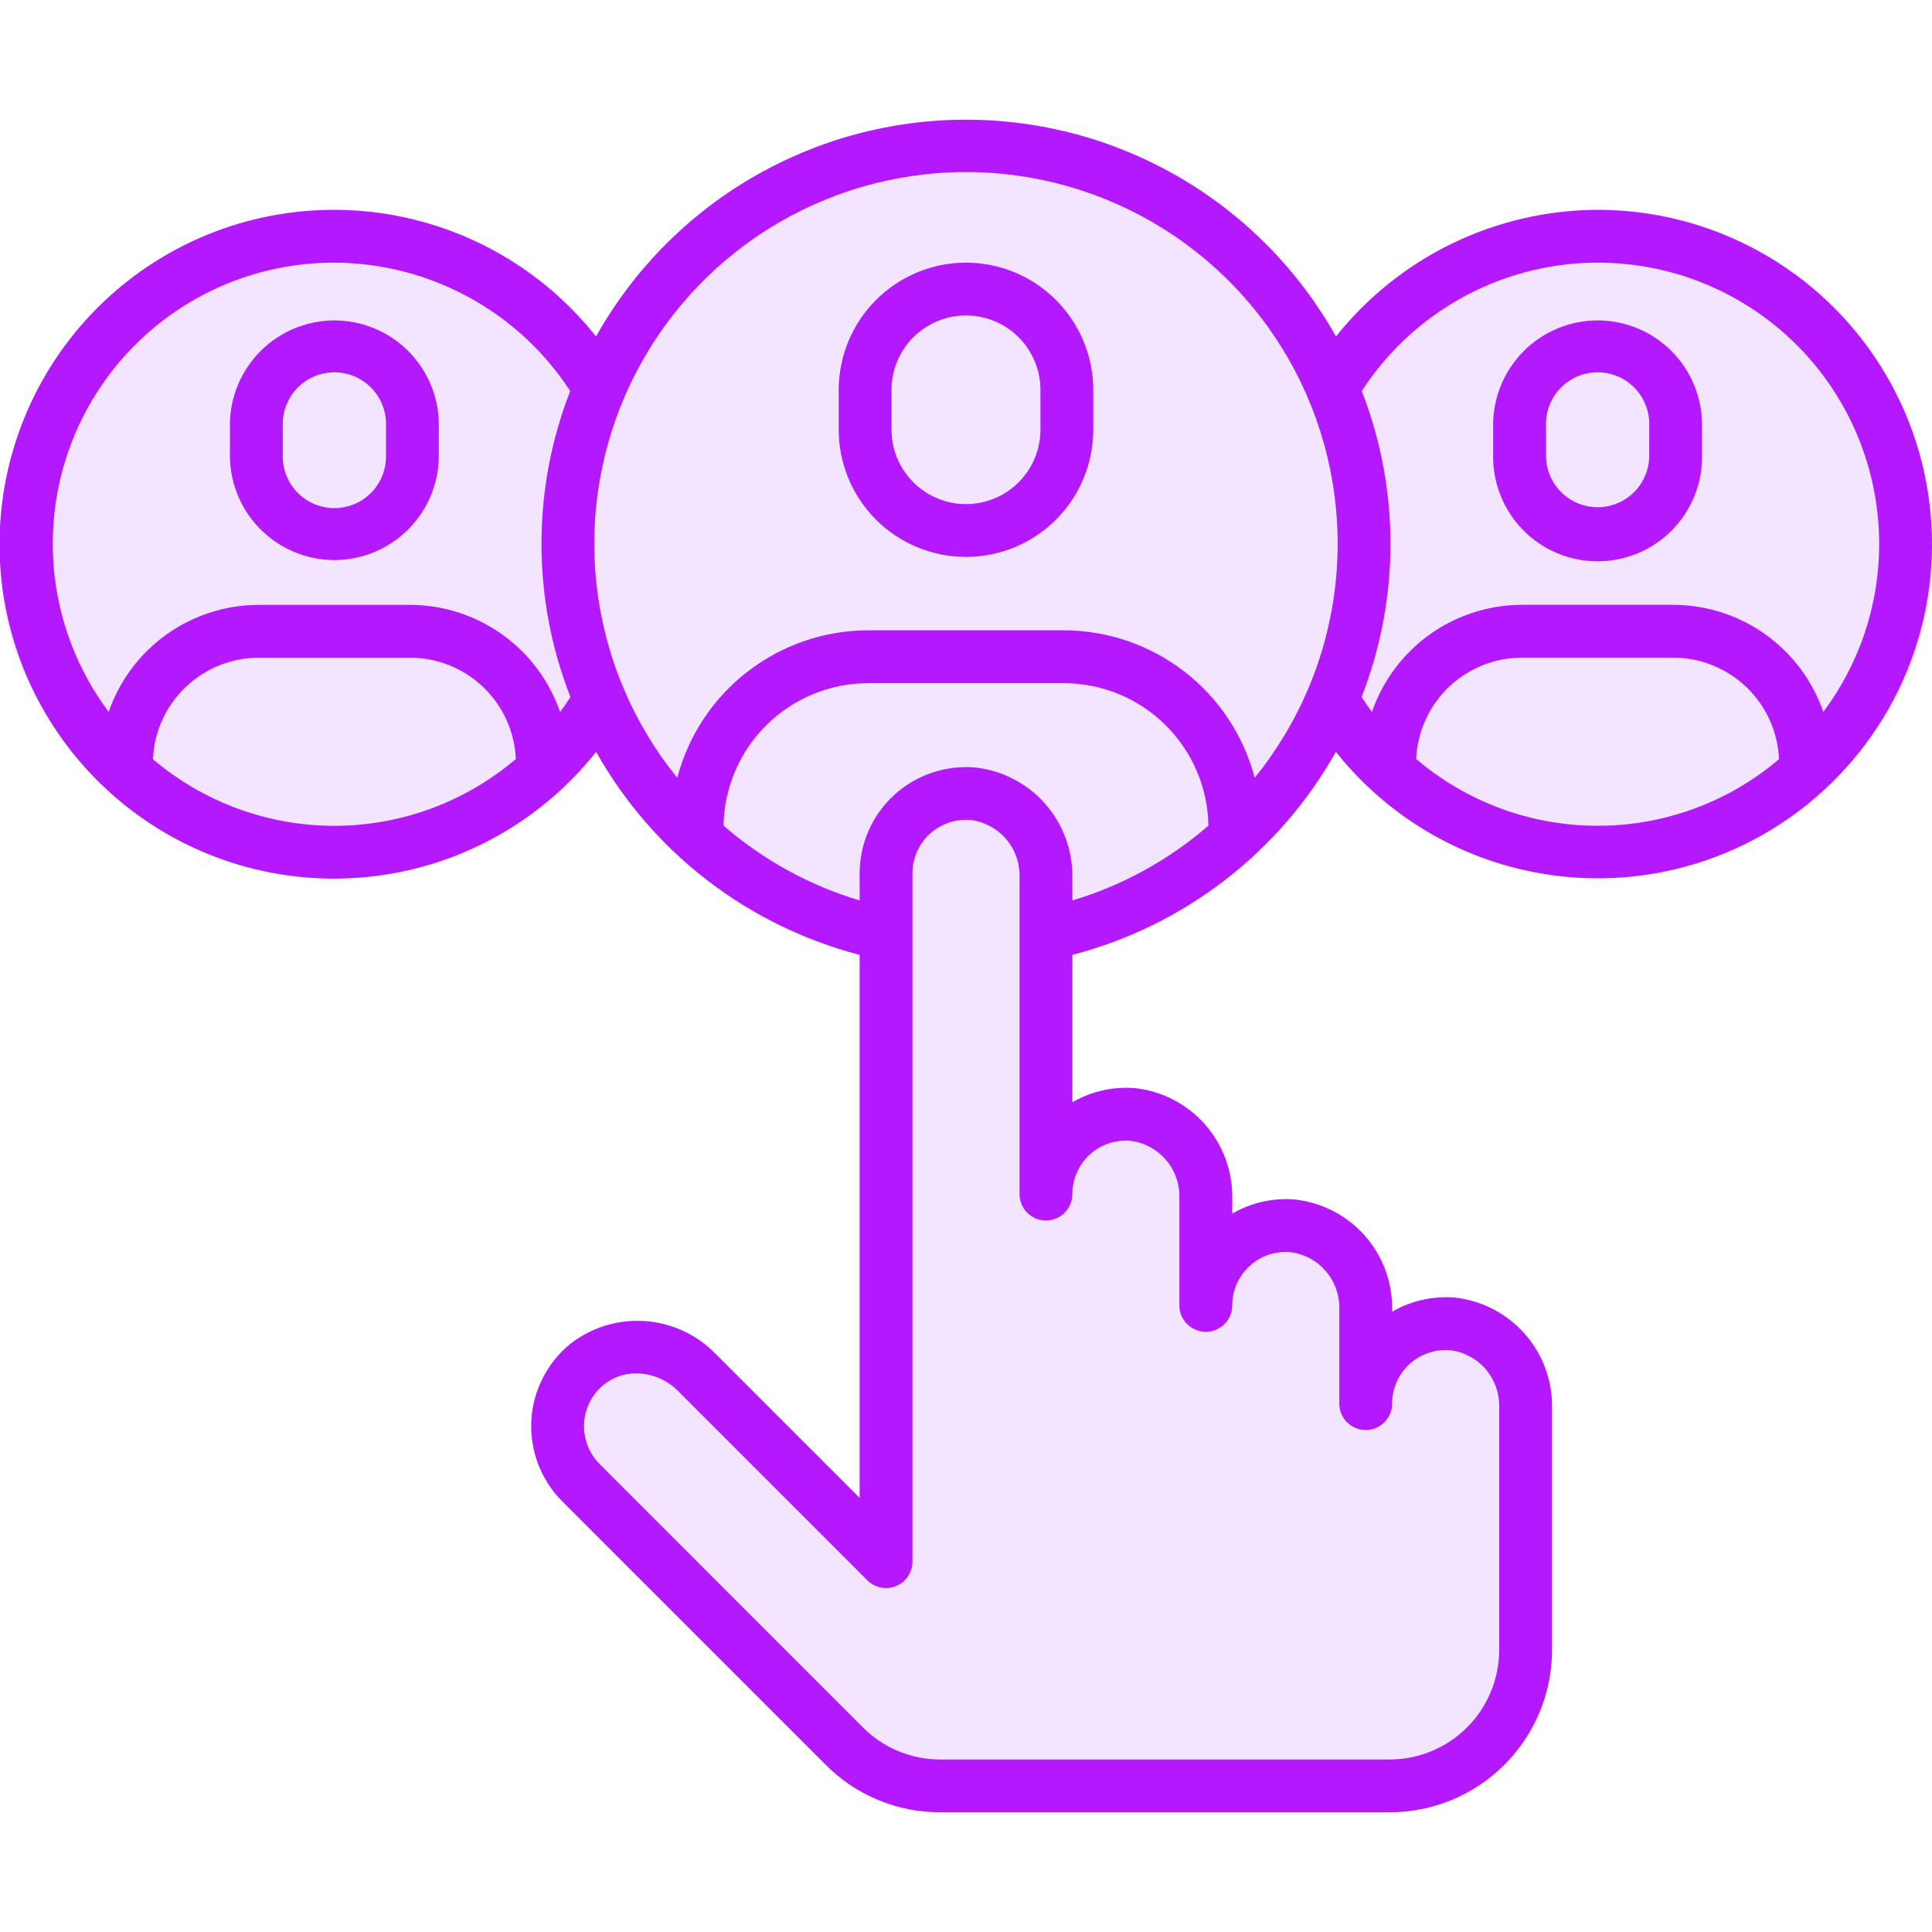 <svg width="38" height="38" viewBox="0 0 38 38" fill="none" xmlns="http://www.w3.org/2000/svg">
<g clip-path="url(#clip0_1566_75)">
<path d="M17.5 30.5V19L20.5 18.5V23.5L21 22H22.5L23.5 22.5V23.5V25.5L24.5 24.5L25.5 24L26.5 25L27 26V27.5L27.5 26.5L28.5 26L29.5 26.5L30 27.5V32L29.5 34L28 35H17L11 29V27.5L12 26.5H13L15 28L17.5 30.5Z" fill="#F3E4FF"/>
<ellipse cx="6.5" cy="11" rx="6.5" ry="6" fill="#F3E4FF"/>
<ellipse cx="31.5" cy="11" rx="6.5" ry="6" fill="#F3E4FF"/>
<circle cx="19" cy="11" r="8" fill="#F3E4FF"/>
<path d="M19 5.166C18.336 5.166 17.7 5.43 17.23 5.9C16.761 6.369 16.497 7.005 16.496 7.669V8.451C16.496 9.115 16.76 9.751 17.229 10.221C17.699 10.69 18.336 10.954 19 10.954C19.664 10.954 20.3 10.69 20.77 10.221C21.239 9.751 21.503 9.115 21.503 8.451V7.669C21.503 7.006 21.238 6.369 20.769 5.9C20.3 5.43 19.663 5.166 19 5.166ZM20.464 8.451C20.464 8.839 20.31 9.211 20.035 9.486C19.761 9.761 19.388 9.915 19 9.915C18.611 9.915 18.239 9.761 17.964 9.486C17.689 9.211 17.535 8.839 17.535 8.451V7.669C17.535 7.281 17.689 6.909 17.964 6.634C18.239 6.359 18.611 6.205 19 6.205C19.388 6.205 19.761 6.359 20.035 6.634C20.31 6.909 20.464 7.281 20.464 7.669V8.451Z" fill="#B318FF"/>
<path d="M31.423 6.302C30.878 6.303 30.356 6.519 29.971 6.904C29.586 7.29 29.369 7.812 29.368 8.356V8.961C29.365 9.233 29.416 9.503 29.518 9.755C29.619 10.007 29.77 10.236 29.961 10.43C30.152 10.623 30.38 10.777 30.631 10.882C30.882 10.986 31.151 11.04 31.423 11.04C31.695 11.04 31.964 10.986 32.215 10.882C32.466 10.777 32.693 10.623 32.884 10.43C33.075 10.236 33.226 10.007 33.328 9.755C33.43 9.503 33.481 9.233 33.477 8.961V8.356C33.477 7.812 33.26 7.289 32.875 6.904C32.49 6.519 31.967 6.302 31.423 6.302ZM32.438 8.961C32.438 9.23 32.331 9.488 32.141 9.679C31.95 9.869 31.692 9.976 31.423 9.977C31.154 9.976 30.896 9.869 30.705 9.679C30.515 9.488 30.408 9.23 30.408 8.961V8.356C30.405 8.222 30.43 8.088 30.48 7.963C30.53 7.837 30.604 7.723 30.699 7.627C30.793 7.531 30.906 7.455 31.03 7.402C31.155 7.35 31.288 7.323 31.423 7.323C31.558 7.323 31.691 7.35 31.816 7.402C31.94 7.455 32.053 7.531 32.147 7.627C32.242 7.723 32.316 7.837 32.366 7.963C32.416 8.088 32.441 8.222 32.439 8.356L32.438 8.961Z" fill="#B318FF"/>
<path d="M31.422 4.127C30.433 4.13 29.457 4.356 28.566 4.787C27.676 5.218 26.893 5.844 26.277 6.618C25.552 5.325 24.496 4.248 23.217 3.499C21.938 2.749 20.482 2.354 19 2.354C17.517 2.354 16.062 2.749 14.783 3.499C13.504 4.248 12.447 5.325 11.723 6.618C10.874 5.548 9.714 4.768 8.402 4.388C7.091 4.007 5.694 4.044 4.404 4.493C3.115 4.942 1.997 5.782 1.206 6.895C0.416 8.008 -0.009 9.34 -0.009 10.706C-0.008 12.071 0.417 13.403 1.208 14.516C2 15.629 3.118 16.468 4.407 16.916C5.697 17.365 7.094 17.401 8.406 17.02C9.717 16.638 10.877 15.858 11.725 14.788C12.275 15.768 13.018 16.627 13.909 17.313C14.8 17.999 15.819 18.498 16.908 18.781V29.462L14.067 26.621C13.697 26.244 13.201 26.017 12.675 25.983C12.148 25.949 11.627 26.11 11.212 26.436C10.986 26.622 10.802 26.852 10.671 27.113C10.539 27.374 10.464 27.659 10.45 27.951C10.436 28.242 10.483 28.534 10.588 28.806C10.693 29.078 10.854 29.326 11.06 29.532L16.239 34.711C16.535 35.008 16.886 35.244 17.273 35.404C17.661 35.565 18.076 35.647 18.495 35.645H27.335C28.182 35.645 28.993 35.308 29.591 34.71C30.189 34.111 30.526 33.3 30.527 32.454V27.674C30.532 27.146 30.342 26.635 29.993 26.239C29.645 25.842 29.163 25.588 28.638 25.524C28.201 25.483 27.762 25.579 27.382 25.799V25.745C27.387 25.217 27.197 24.706 26.848 24.309C26.5 23.912 26.017 23.658 25.493 23.595C25.056 23.553 24.617 23.649 24.237 23.87V23.554C24.242 23.026 24.052 22.515 23.703 22.119C23.355 21.722 22.873 21.468 22.349 21.405C21.911 21.363 21.472 21.459 21.092 21.68V18.781C22.18 18.498 23.2 17.999 24.09 17.313C24.981 16.627 25.724 15.768 26.275 14.788C26.967 15.66 27.869 16.342 28.896 16.77C29.924 17.198 31.044 17.358 32.15 17.236C33.257 17.113 34.314 16.711 35.222 16.068C36.131 15.425 36.862 14.562 37.346 13.56C37.83 12.557 38.051 11.448 37.99 10.337C37.928 9.225 37.585 8.148 36.993 7.205C36.401 6.262 35.58 5.485 34.605 4.947C33.631 4.408 32.536 4.126 31.422 4.127ZM3.008 14.933C3.031 14.396 3.26 13.889 3.648 13.517C4.035 13.145 4.552 12.937 5.089 12.936H8.066C8.602 12.937 9.118 13.144 9.505 13.515C9.893 13.886 10.122 14.393 10.146 14.929C9.15 15.776 7.886 16.242 6.578 16.243C5.27 16.243 4.005 15.779 3.008 14.933ZM11.016 14.003C10.804 13.389 10.406 12.856 9.877 12.479C9.348 12.101 8.715 11.898 8.066 11.897H5.089C4.439 11.898 3.806 12.101 3.277 12.478C2.748 12.855 2.35 13.388 2.137 14.002C1.523 13.18 1.149 12.203 1.059 11.18C0.969 10.157 1.165 9.129 1.626 8.212C2.087 7.294 2.795 6.523 3.669 5.985C4.544 5.447 5.551 5.164 6.577 5.166C7.499 5.169 8.406 5.402 9.215 5.843C10.025 6.283 10.712 6.918 11.215 7.691C10.46 9.627 10.462 11.776 11.22 13.71C11.155 13.81 11.087 13.908 11.016 14.003ZM21.436 22.707C21.545 22.608 21.674 22.533 21.814 22.487C21.954 22.441 22.103 22.425 22.249 22.44C22.517 22.477 22.761 22.611 22.936 22.817C23.111 23.023 23.204 23.286 23.197 23.556V25.677C23.197 25.7 23.199 25.723 23.201 25.745C23.219 25.876 23.286 25.994 23.388 26.078C23.49 26.161 23.619 26.203 23.751 26.194C23.882 26.185 24.005 26.127 24.095 26.031C24.185 25.935 24.236 25.809 24.236 25.677C24.236 25.53 24.267 25.385 24.327 25.25C24.387 25.116 24.474 24.995 24.583 24.897C24.692 24.798 24.82 24.723 24.96 24.677C25.1 24.631 25.248 24.615 25.394 24.63C25.662 24.667 25.906 24.801 26.081 25.006C26.256 25.212 26.349 25.475 26.342 25.745V27.607C26.342 27.745 26.396 27.877 26.494 27.974C26.591 28.072 26.724 28.127 26.861 28.127C26.999 28.127 27.131 28.072 27.229 27.974C27.326 27.877 27.381 27.745 27.381 27.607C27.381 27.46 27.412 27.314 27.471 27.18C27.531 27.046 27.618 26.925 27.727 26.826C27.836 26.728 27.965 26.653 28.105 26.607C28.244 26.561 28.392 26.545 28.539 26.559C28.806 26.596 29.051 26.73 29.226 26.936C29.4 27.142 29.493 27.405 29.487 27.675V32.454C29.486 33.025 29.259 33.572 28.855 33.976C28.452 34.379 27.905 34.606 27.334 34.607H18.495C18.212 34.608 17.932 34.552 17.671 34.444C17.41 34.336 17.172 34.177 16.973 33.977L11.795 28.797C11.691 28.693 11.61 28.568 11.557 28.431C11.504 28.293 11.481 28.146 11.488 28C11.495 27.852 11.534 27.709 11.6 27.577C11.666 27.446 11.759 27.33 11.873 27.237C12.054 27.09 12.281 27.01 12.515 27.013C12.822 27.015 13.116 27.138 13.332 27.355L17.06 31.083C17.133 31.156 17.225 31.205 17.326 31.225C17.427 31.245 17.531 31.235 17.626 31.196C17.721 31.156 17.802 31.09 17.859 31.004C17.916 30.919 17.947 30.818 17.947 30.716V17.178C17.947 17.031 17.977 16.885 18.037 16.751C18.097 16.616 18.184 16.496 18.293 16.397C18.402 16.299 18.531 16.224 18.671 16.178C18.81 16.132 18.958 16.116 19.105 16.13C19.373 16.167 19.618 16.302 19.793 16.508C19.968 16.714 20.06 16.978 20.053 17.248V23.486C20.053 23.624 20.108 23.756 20.205 23.854C20.302 23.951 20.434 24.006 20.572 24.006C20.71 24.006 20.842 23.951 20.94 23.854C21.037 23.756 21.092 23.624 21.092 23.486C21.092 23.34 21.123 23.195 21.182 23.06C21.241 22.926 21.328 22.806 21.436 22.707ZM19.203 15.098C18.913 15.069 18.62 15.102 18.343 15.194C18.065 15.285 17.811 15.434 17.594 15.63C17.378 15.826 17.205 16.066 17.087 16.332C16.969 16.599 16.908 16.888 16.908 17.18V17.711C15.921 17.416 15.009 16.914 14.231 16.239C14.243 15.492 14.549 14.78 15.081 14.256C15.613 13.732 16.329 13.438 17.076 13.437H20.924C21.67 13.438 22.387 13.732 22.919 14.256C23.451 14.78 23.756 15.492 23.768 16.239C22.991 16.914 22.078 17.416 21.092 17.711V17.248C21.097 16.72 20.907 16.209 20.559 15.812C20.21 15.415 19.728 15.161 19.203 15.098ZM24.678 15.298C24.46 14.468 23.974 13.733 23.295 13.209C22.616 12.684 21.782 12.399 20.924 12.397H17.076C16.218 12.399 15.384 12.684 14.705 13.209C14.026 13.733 13.539 14.468 13.321 15.298C12.451 14.226 11.903 12.928 11.74 11.557C11.577 10.185 11.806 8.796 12.4 7.549C12.995 6.302 13.93 5.249 15.098 4.512C16.266 3.775 17.619 3.384 19 3.384C20.381 3.384 21.734 3.775 22.902 4.512C24.07 5.249 25.005 6.302 25.599 7.549C26.193 8.796 26.422 10.185 26.259 11.557C26.096 12.928 25.548 14.226 24.678 15.298ZM27.854 14.928C27.878 14.392 28.107 13.886 28.494 13.515C28.882 13.144 29.398 12.936 29.934 12.935H32.911C33.448 12.936 33.964 13.145 34.352 13.517C34.739 13.889 34.968 14.396 34.991 14.932C33.995 15.779 32.729 16.243 31.422 16.242C30.114 16.242 28.849 15.776 27.854 14.928ZM35.862 14.002C35.65 13.388 35.252 12.856 34.723 12.478C34.195 12.101 33.562 11.898 32.912 11.896H29.934C29.284 11.898 28.651 12.101 28.122 12.478C27.594 12.856 27.196 13.389 26.984 14.003C26.913 13.908 26.845 13.81 26.78 13.71C27.538 11.776 27.539 9.627 26.784 7.691C27.434 6.689 28.39 5.923 29.51 5.509C30.63 5.095 31.854 5.054 32.999 5.393C34.144 5.733 35.149 6.433 35.863 7.39C36.577 8.347 36.962 9.51 36.961 10.704C36.961 11.893 36.575 13.051 35.862 14.002Z" fill="#B318FF"/>
<path d="M6.577 6.302C6.032 6.303 5.51 6.519 5.125 6.904C4.74 7.29 4.523 7.812 4.522 8.356V8.961C4.523 9.506 4.74 10.028 5.125 10.413C5.51 10.798 6.032 11.015 6.577 11.016C7.122 11.015 7.644 10.798 8.029 10.413C8.414 10.028 8.631 9.506 8.631 8.961V8.356C8.631 7.812 8.414 7.29 8.029 6.904C7.644 6.519 7.122 6.303 6.577 6.302ZM7.592 8.961C7.595 9.096 7.57 9.23 7.52 9.355C7.47 9.48 7.396 9.594 7.301 9.69C7.207 9.786 7.094 9.863 6.97 9.915C6.845 9.967 6.712 9.994 6.577 9.994C6.442 9.994 6.309 9.967 6.184 9.915C6.06 9.863 5.947 9.786 5.853 9.69C5.758 9.594 5.684 9.48 5.634 9.355C5.584 9.23 5.559 9.096 5.562 8.961V8.356C5.559 8.222 5.584 8.088 5.634 7.963C5.684 7.837 5.758 7.723 5.853 7.627C5.947 7.531 6.06 7.455 6.184 7.402C6.309 7.35 6.442 7.323 6.577 7.323C6.712 7.323 6.845 7.35 6.97 7.402C7.094 7.455 7.207 7.531 7.301 7.627C7.396 7.723 7.47 7.837 7.52 7.963C7.57 8.088 7.595 8.222 7.592 8.356V8.961Z" fill="#B318FF"/>
</g>
<defs>
<clipPath id="clip0_1566_75">
<rect width="38" height="38" fill="white"/>
</clipPath>
</defs>
</svg>
